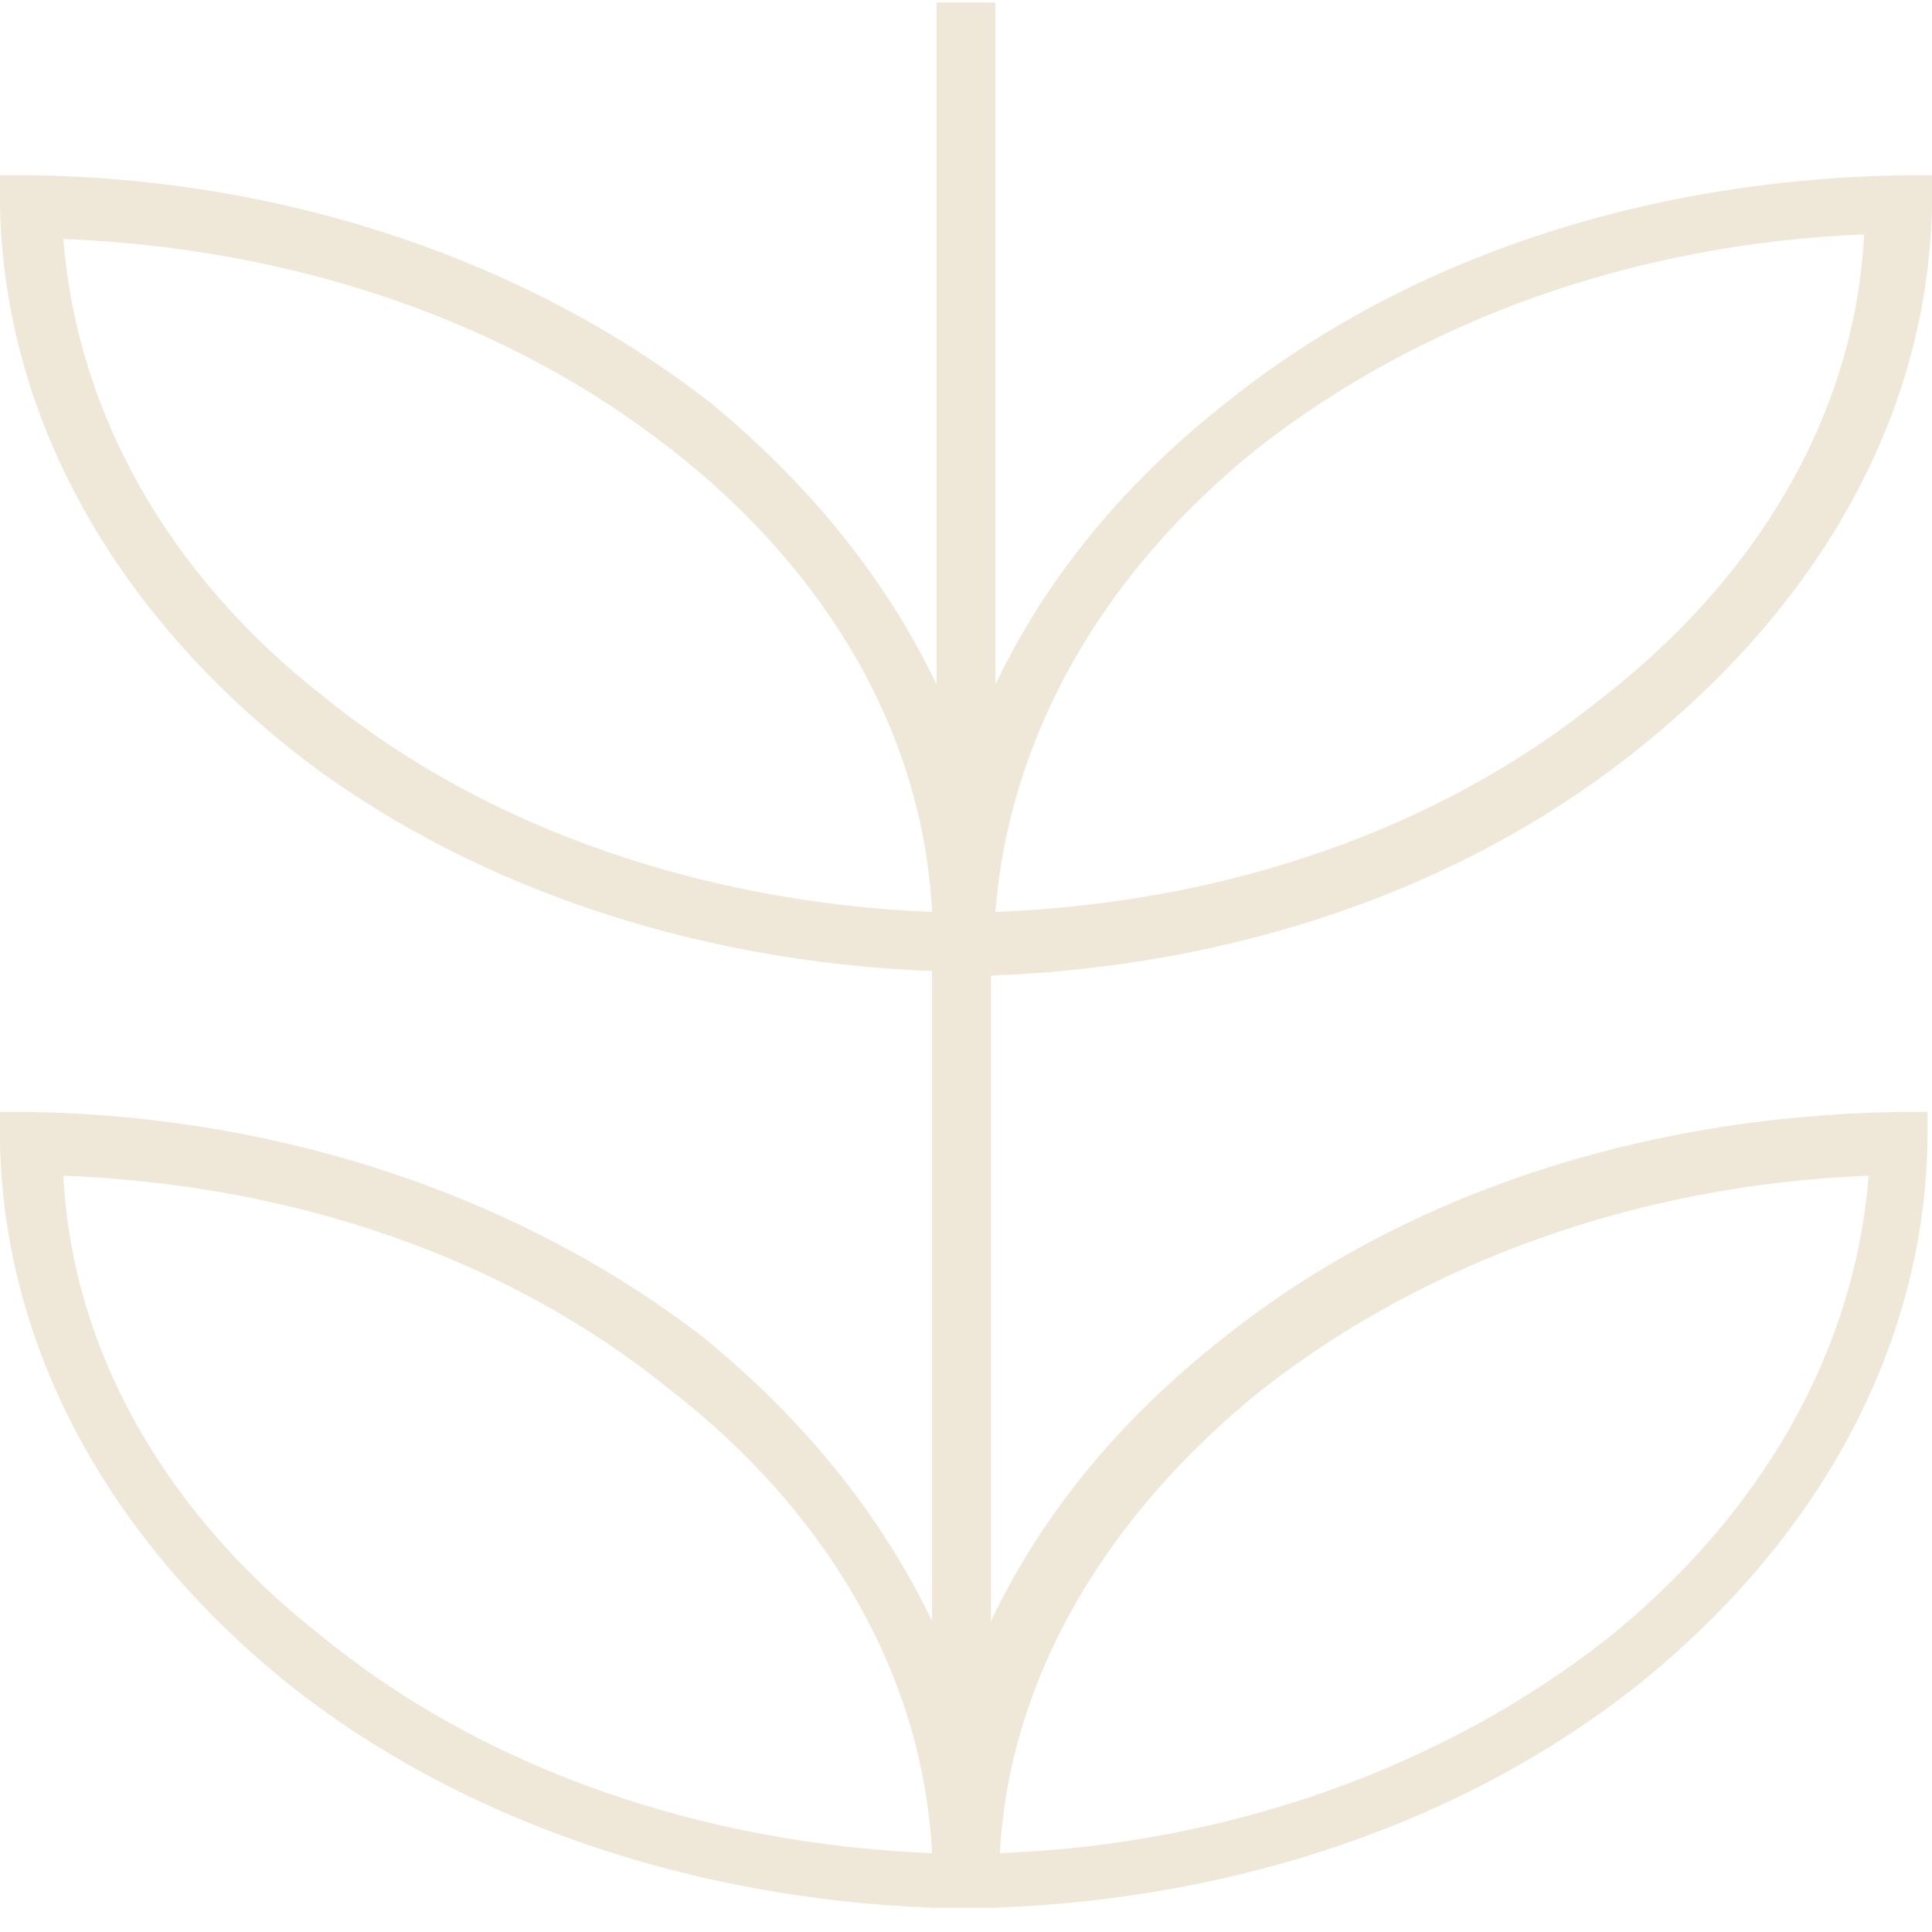 <?xml version="1.0" encoding="UTF-8"?>
<svg xmlns="http://www.w3.org/2000/svg" width="109" height="109" viewBox="0 0 109 109" fill="none">
  <g clip-path="url(#clip0_1147_4288)">
    <path d="M56.159 51.45C56.925 41.701 62.03 32.466 70.965 25.283C80.155 18.1 92.152 13.739 105.171 13.226C104.66 23.231 99.3 32.466 90.365 39.392C81.176 46.832 69.178 50.936 56.159 51.45ZM71.22 78.385C80.41 71.203 92.407 66.841 105.426 66.328C104.66 76.077 99.555 85.312 90.621 92.495C81.431 99.677 69.433 104.039 56.414 104.552C56.925 94.803 62.286 85.568 71.22 78.385ZM18.379 92.495C9.445 85.568 4.084 76.333 3.574 66.328C16.593 66.841 28.59 70.946 37.78 78.385C46.714 85.312 52.075 94.547 52.586 104.552C39.822 104.039 27.569 99.934 18.379 92.495ZM18.379 39.392C9.445 32.466 4.34 23.231 3.574 13.483C16.593 13.996 28.59 18.1 37.78 25.283C46.714 32.21 52.075 41.445 52.586 51.45C39.822 50.936 27.569 46.832 18.379 39.392ZM109 11.687V9.891H107.213C92.918 10.148 79.389 14.509 69.178 22.718C63.307 27.335 58.967 32.723 56.159 38.623V0.143H52.841V38.623C50.033 32.723 45.693 27.335 40.077 22.718C29.866 14.765 16.337 10.148 2.042 9.891H0V11.687C0.255 23.231 6.126 34.005 16.337 42.214C26.038 49.91 39.056 54.271 52.586 54.784V91.469C49.778 85.568 45.438 80.181 39.822 75.564C29.611 67.611 16.082 62.993 1.787 62.737H0V64.533C0.255 76.077 6.126 86.851 16.337 95.06C26.038 102.756 39.056 107.117 52.586 107.63H54.372H56.159C69.944 107.117 82.707 102.756 92.407 95.06C102.618 86.851 108.489 76.077 108.745 64.533V62.737H106.958C92.663 62.993 79.133 67.355 68.923 75.564C63.051 80.181 58.712 85.568 55.904 91.469V55.041C69.689 54.528 82.452 50.167 92.152 42.471C102.874 34.005 108.745 23.231 109 11.687Z" fill="#EFE8D8"></path>
  </g>
  <defs>
    <clipPath id="clip0_1147_4288">
      <rect width="109" height="108" fill="white" transform="translate(0 0.143)"></rect>
    </clipPath>
  </defs>
</svg>
